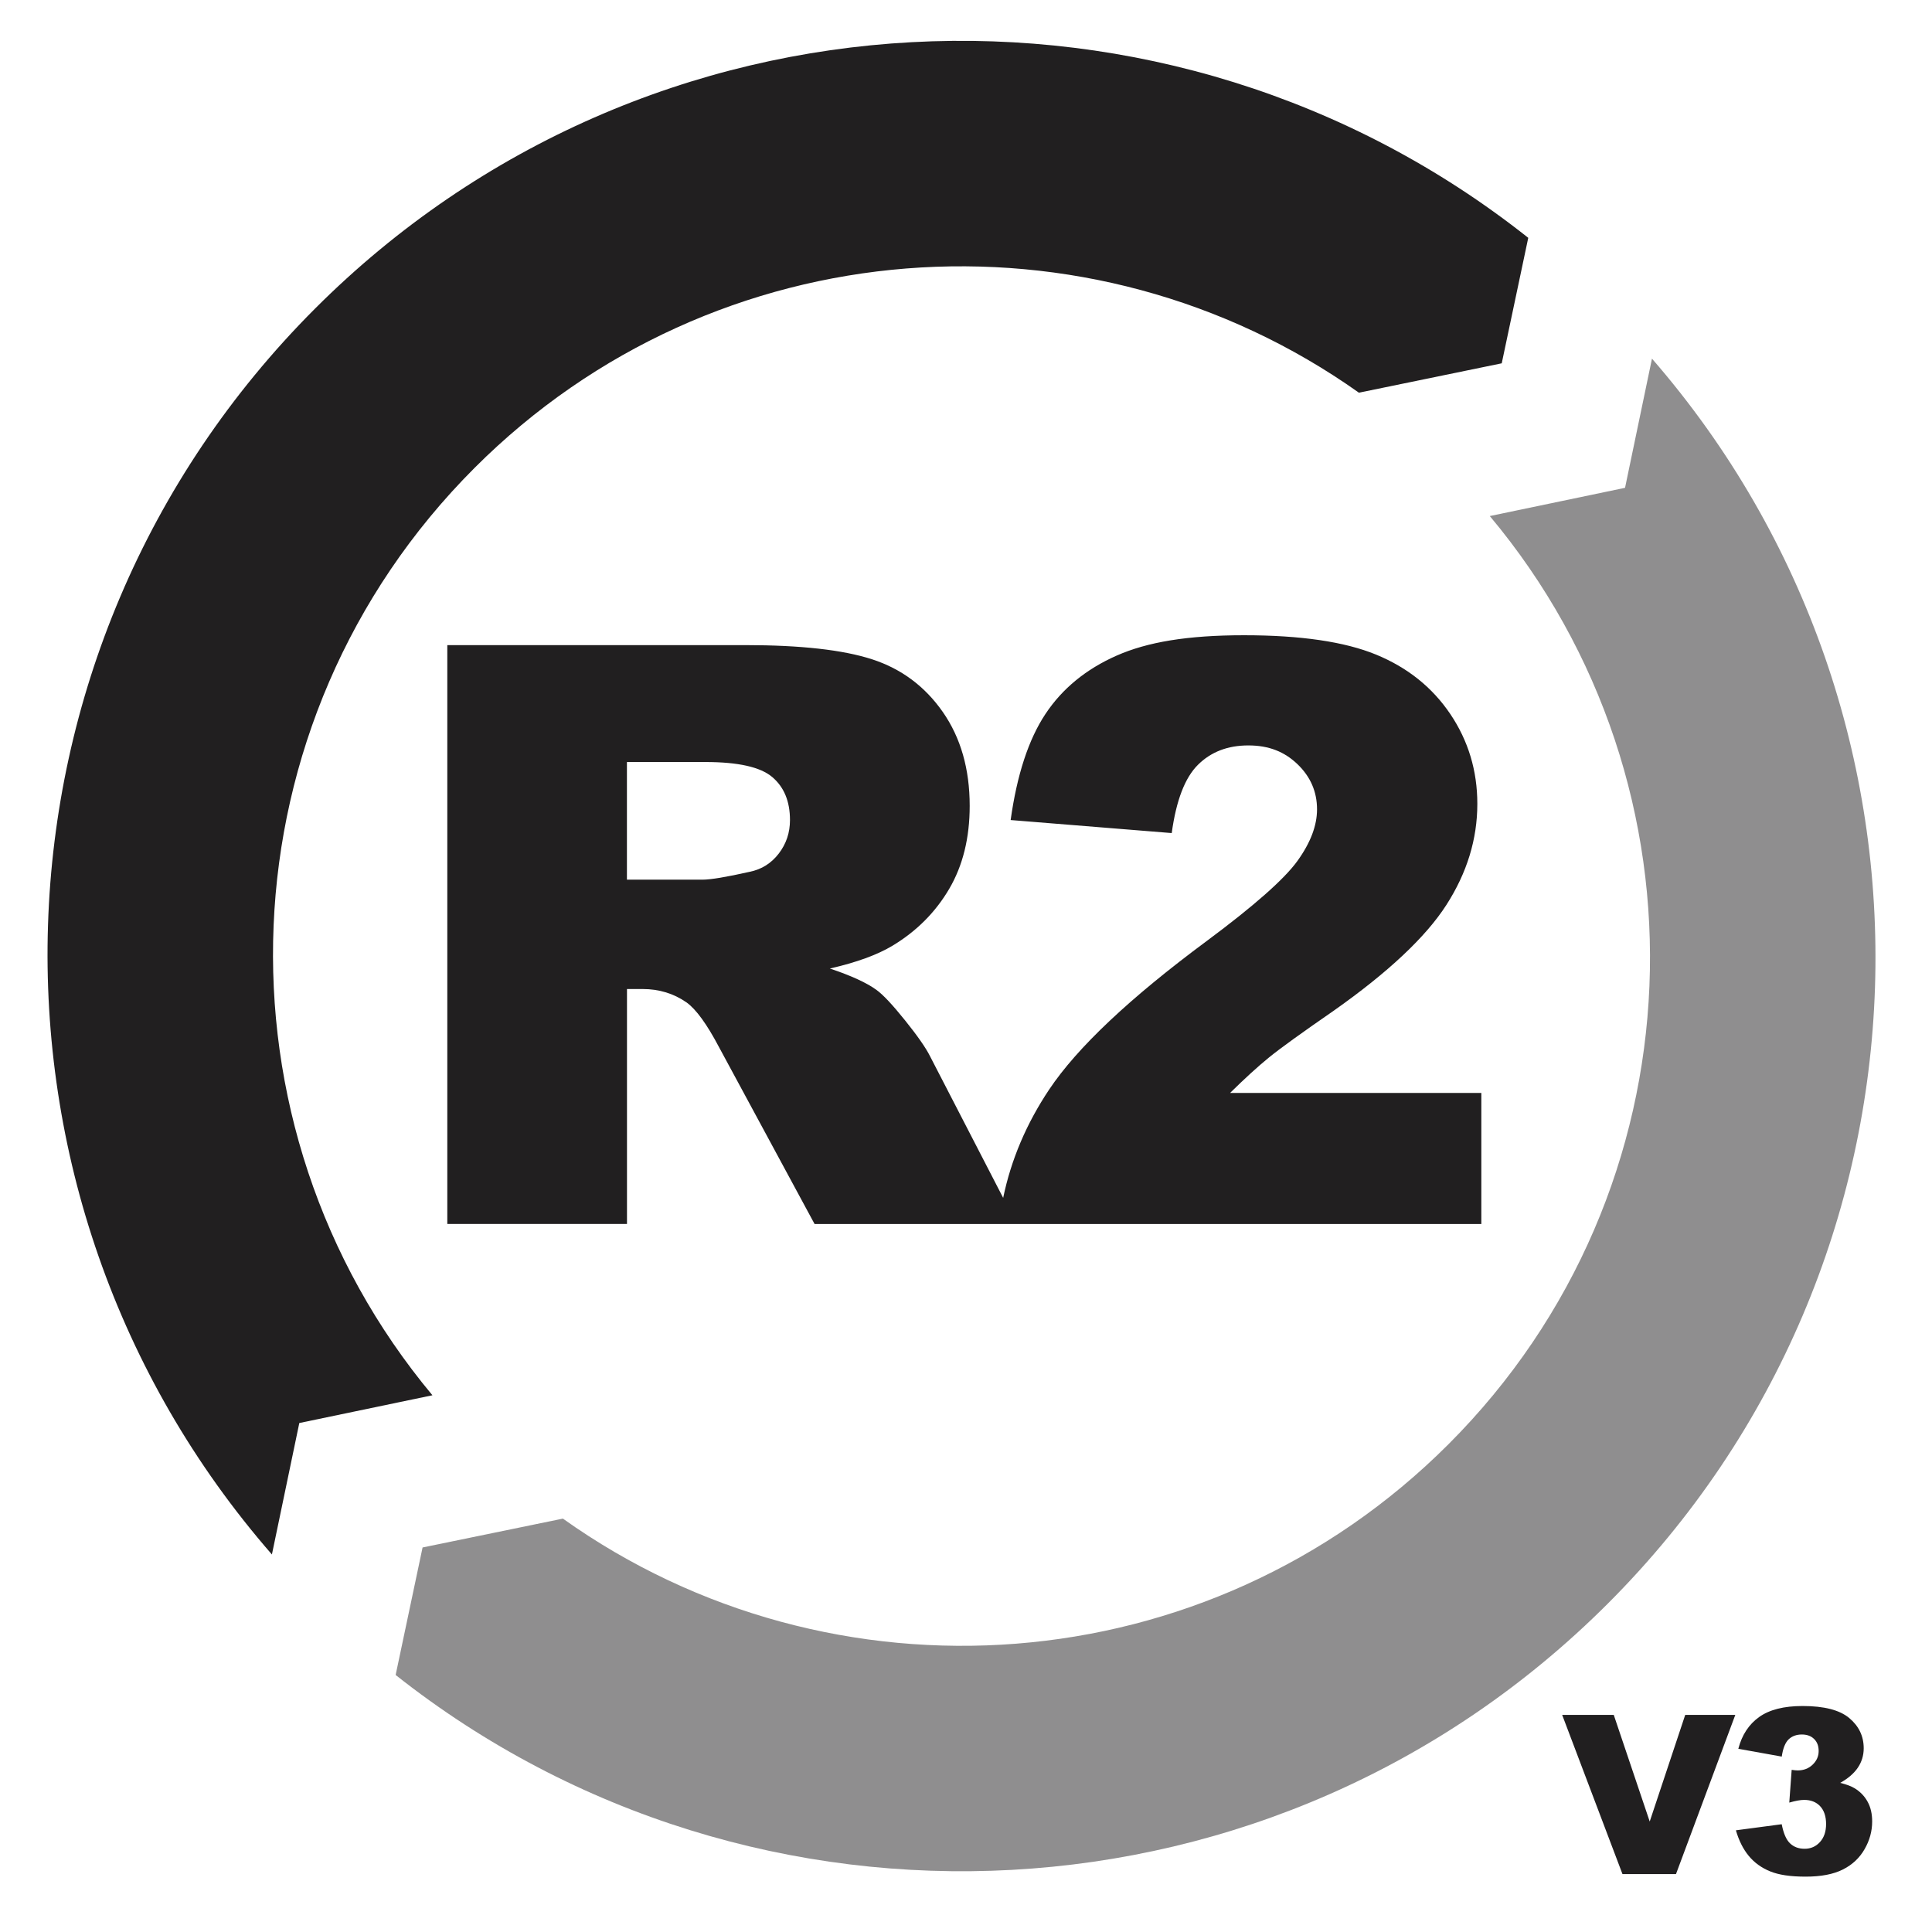 <svg xmlns="http://www.w3.org/2000/svg" fill="none" viewBox="0 0 101 101" height="101" width="101">
<path fill="#211F20" d="M71.041 20.529C56.99 10.564 37.397 11.869 24.809 24.46C11.534 37.737 10.805 58.798 22.606 72.941L15.647 74.392L14.215 81.264C-2.144 62.493 -1.393 33.996 16.475 16.128C33.808 -1.205 61.141 -2.434 79.893 12.433L78.507 18.993L71.041 20.529Z"></path>
<path fill="#211F20" d="M64.309 57.132C65.08 56.375 65.75 55.762 66.322 55.296C66.892 54.829 68.026 54.01 69.719 52.84C72.568 50.833 74.532 48.988 75.612 47.309C76.691 45.629 77.231 43.869 77.231 42.024C77.231 40.29 76.759 38.725 75.818 37.328C74.874 35.93 73.582 34.897 71.938 34.221C70.294 33.546 67.994 33.209 65.034 33.209C62.074 33.209 59.98 33.565 58.376 34.273C56.773 34.981 55.53 36.001 54.651 37.328C53.77 38.657 53.164 40.505 52.834 42.87L61.255 43.551C61.488 41.845 61.946 40.654 62.627 39.981C63.308 39.305 64.185 38.969 65.259 38.969C66.333 38.969 67.147 39.297 67.828 39.948C68.509 40.602 68.851 41.389 68.851 42.311C68.851 43.166 68.506 44.067 67.82 45.016C67.131 45.966 65.557 47.355 63.094 49.186C59.062 52.173 56.314 54.764 54.847 56.959C53.653 58.746 52.855 60.635 52.443 62.621L48.62 55.217C48.401 54.777 47.964 54.151 47.31 53.337C46.656 52.523 46.16 51.994 45.815 51.747C45.305 51.375 44.494 51.004 43.382 50.632C44.773 50.315 45.867 49.916 46.664 49.436C47.918 48.679 48.903 47.691 49.619 46.473C50.335 45.255 50.693 43.806 50.693 42.127C50.693 40.201 50.224 38.567 49.29 37.224C48.354 35.882 47.123 34.965 45.595 34.468C44.068 33.972 41.86 33.725 38.97 33.725H23.384V63.985H32.777V51.704H33.601C34.453 51.704 35.218 51.937 35.894 52.406C36.39 52.764 36.955 53.54 37.587 54.739L42.584 63.988H77.44V57.135H64.312L64.309 57.132ZM40.709 44.626C40.316 45.136 39.811 45.45 39.193 45.575C37.969 45.852 37.142 45.987 36.716 45.987H32.774V39.837H36.881C38.588 39.837 39.752 40.097 40.37 40.621C40.989 41.145 41.298 41.894 41.298 42.87C41.298 43.532 41.103 44.115 40.709 44.626Z"></path>
<path fill="#211F20" d="M29.427 79.389C43.482 89.4 63.113 88.112 75.721 75.502C89.011 62.214 89.728 41.118 77.883 26.978L84.953 25.502L86.361 18.749C102.674 37.518 101.906 65.982 84.052 83.833C66.735 101.15 39.435 102.39 20.683 87.564L22.091 80.898L29.427 79.389Z" opacity="0.5"></path>
<path fill="#211F20" d="M81.666 89.65H84.363L86.243 95.225L88.099 89.65H90.717L87.616 97.973H84.819L81.666 89.65Z"></path>
<path fill="#211F20" d="M93.14 91.829L90.875 91.422C91.062 90.7 91.426 90.147 91.96 89.764C92.495 89.379 93.254 89.186 94.234 89.186C95.36 89.186 96.174 89.395 96.675 89.816C97.177 90.236 97.43 90.762 97.43 91.397C97.43 91.769 97.326 92.108 97.123 92.409C96.92 92.71 96.61 92.976 96.201 93.204C96.534 93.285 96.789 93.383 96.966 93.492C97.251 93.668 97.476 93.901 97.633 94.189C97.793 94.476 97.872 94.821 97.872 95.222C97.872 95.724 97.742 96.207 97.478 96.666C97.215 97.127 96.838 97.482 96.342 97.732C95.848 97.981 95.2 98.106 94.394 98.106C93.588 98.106 92.991 98.014 92.538 97.83C92.085 97.645 91.713 97.376 91.42 97.021C91.127 96.666 90.905 96.221 90.748 95.684L93.143 95.366C93.238 95.849 93.382 96.183 93.583 96.37C93.781 96.557 94.033 96.649 94.34 96.649C94.662 96.649 94.928 96.533 95.143 96.297C95.357 96.061 95.463 95.749 95.463 95.355C95.463 94.962 95.36 94.645 95.153 94.425C94.947 94.205 94.668 94.094 94.315 94.094C94.128 94.094 93.868 94.14 93.539 94.235L93.664 92.523C93.797 92.542 93.9 92.553 93.976 92.553C94.291 92.553 94.551 92.453 94.76 92.252C94.969 92.051 95.075 91.815 95.075 91.541C95.075 91.267 94.996 91.069 94.839 90.912C94.681 90.754 94.467 90.675 94.193 90.675C93.919 90.675 93.68 90.76 93.504 90.93C93.328 91.101 93.208 91.4 93.146 91.829H93.14Z"></path>
</svg>
